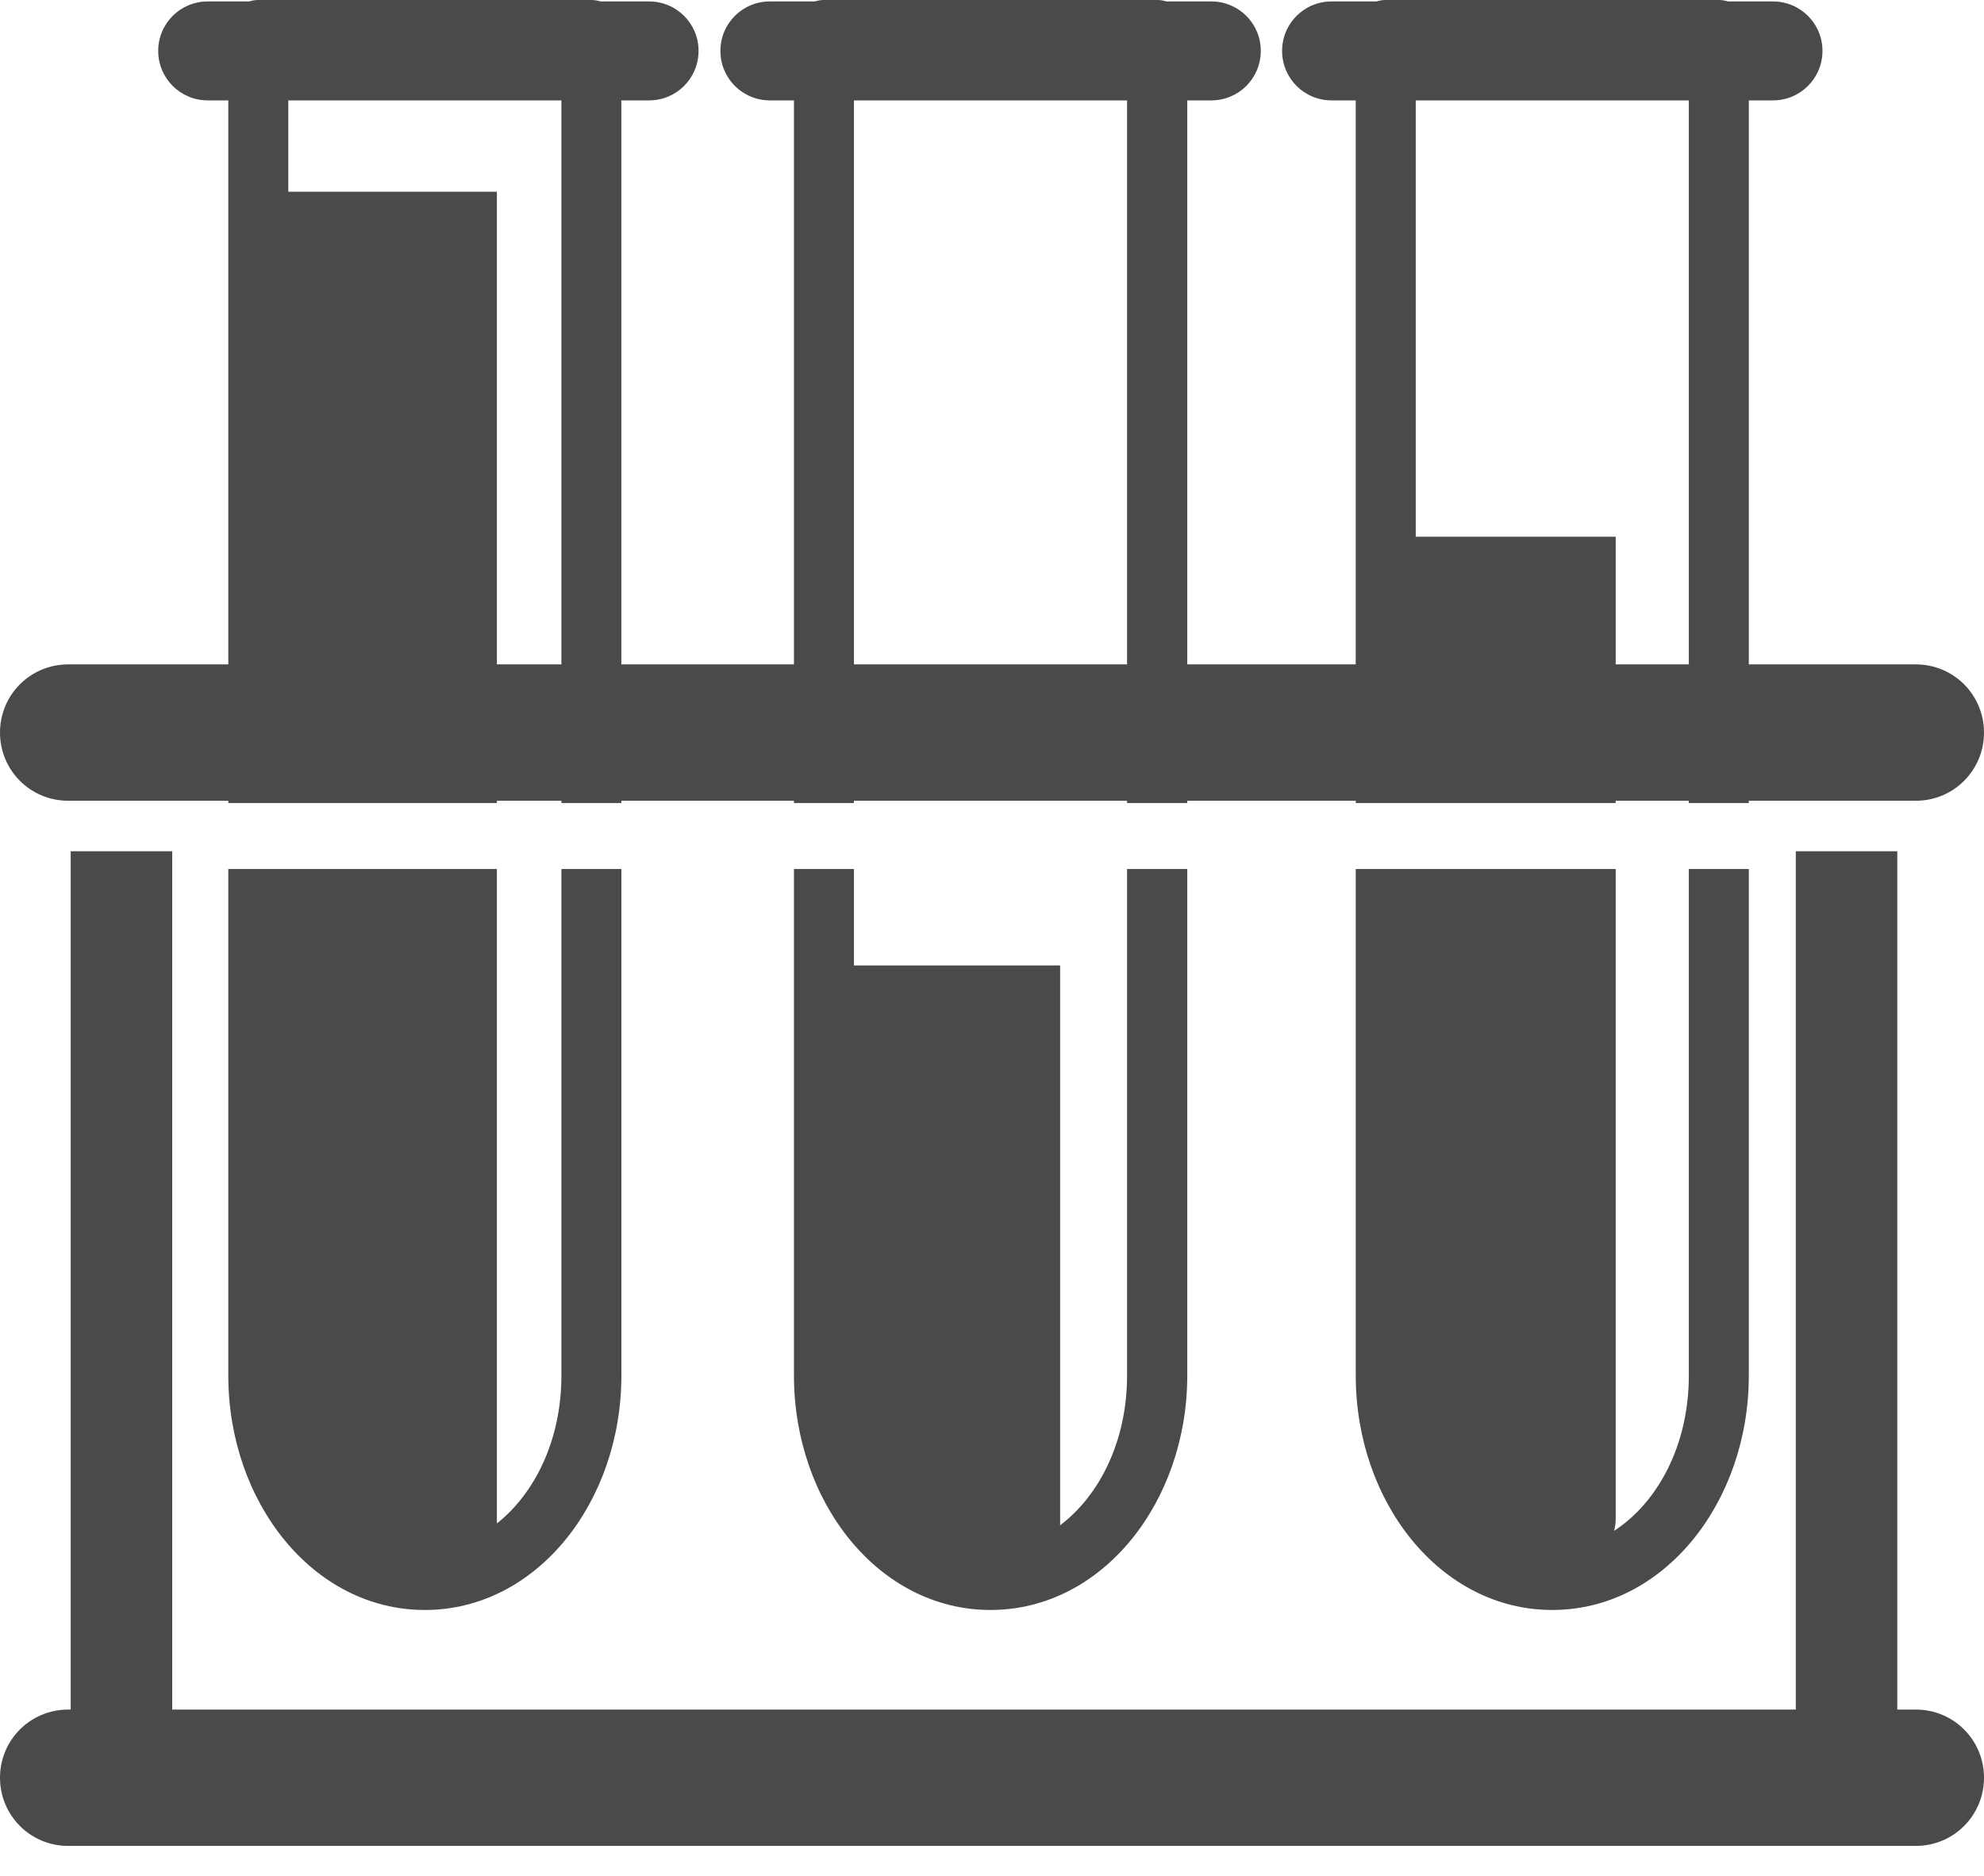 <svg width="55" height="52" viewBox="0 0 55 52" fill="none" xmlns="http://www.w3.org/2000/svg">
<path d="M7.16 1.42522e-05C7.074 0 6.988 0.014 6.906 0.04H5.758C4.999 0.04 4.386 0.651 4.386 1.411C4.386 2.171 4.999 2.783 5.758 2.783H6.329V18.419H1.889C0.842 18.419 0 19.262 0 20.309C0 21.356 0.842 22.199 1.889 22.199H6.329V22.263H13.775V22.199H15.563V22.263H17.226V22.199H22.01V22.263H23.673V22.199H31.244V22.263H32.913V22.199H37.584V22.263H44.789V22.199H46.817V22.263H48.48V22.199H53.111C54.158 22.199 55 21.356 55 20.309C55 19.262 54.158 18.419 53.111 18.419H48.48V2.783H49.149C49.909 2.783 50.522 2.171 50.522 1.411C50.522 0.651 49.909 0.04 49.149 0.04H47.902C47.82 0.014 47.734 0 47.648 1.42522e-05H38.414C38.328 0 38.242 0.014 38.16 0.04H36.913C36.153 0.04 35.542 0.651 35.542 1.411C35.542 2.171 36.153 2.783 36.913 2.783H37.583V18.419H32.913V2.783H33.58C34.34 2.783 34.951 2.171 34.951 1.411C34.951 0.651 34.34 0.04 33.58 0.04H32.334C32.25 0.013 32.162 -0.001 32.074 1.42522e-05H22.842C22.756 0 22.67 0.014 22.588 0.04H21.342C20.582 0.04 19.971 0.651 19.971 1.411C19.971 2.171 20.582 2.783 21.342 2.783H22.01V18.419H17.225V2.783H17.994C18.754 2.783 19.365 2.171 19.365 1.411C19.365 0.651 18.754 0.04 17.994 0.04H16.647C16.565 0.014 16.479 0 16.393 1.42522e-05H7.16ZM7.992 2.783H15.563V18.419H13.775V5.315H7.992V2.783ZM23.673 2.783H31.244V18.419H23.673V2.783ZM39.247 2.783H46.817V18.419H44.79V14.88H39.247V2.783ZM1.96 23.599V47.394H1.889C0.842 47.394 0 48.236 0 49.283C0 50.33 0.842 51.174 1.889 51.174H53.111C54.158 51.174 55 50.33 55 49.283C55 48.236 54.158 47.394 53.111 47.394H52.596V23.599H49.783V47.394H4.774V23.599H1.96ZM6.329 24.092V38.137C6.329 41.637 8.672 44.633 11.777 44.633C14.882 44.633 17.226 41.637 17.226 38.137V24.092H15.563V38.137C15.563 39.915 14.83 41.398 13.775 42.234V24.092H6.329ZM22.01 24.092V38.137C22.01 41.637 24.353 44.633 27.458 44.633C30.563 44.633 32.913 41.637 32.913 38.137V24.092H31.244V38.137C31.244 39.953 30.479 41.459 29.389 42.285V26.765H23.673V24.092H22.01ZM37.584 24.092V38.137C37.584 41.637 39.926 44.633 43.031 44.633C46.136 44.633 48.48 41.637 48.48 38.137V24.092H46.817V38.137C46.817 40.071 45.951 41.657 44.745 42.44C44.768 42.343 44.79 42.249 44.79 42.119V24.092L37.584 24.092Z" fill="#4A4A4A"/>
</svg>
